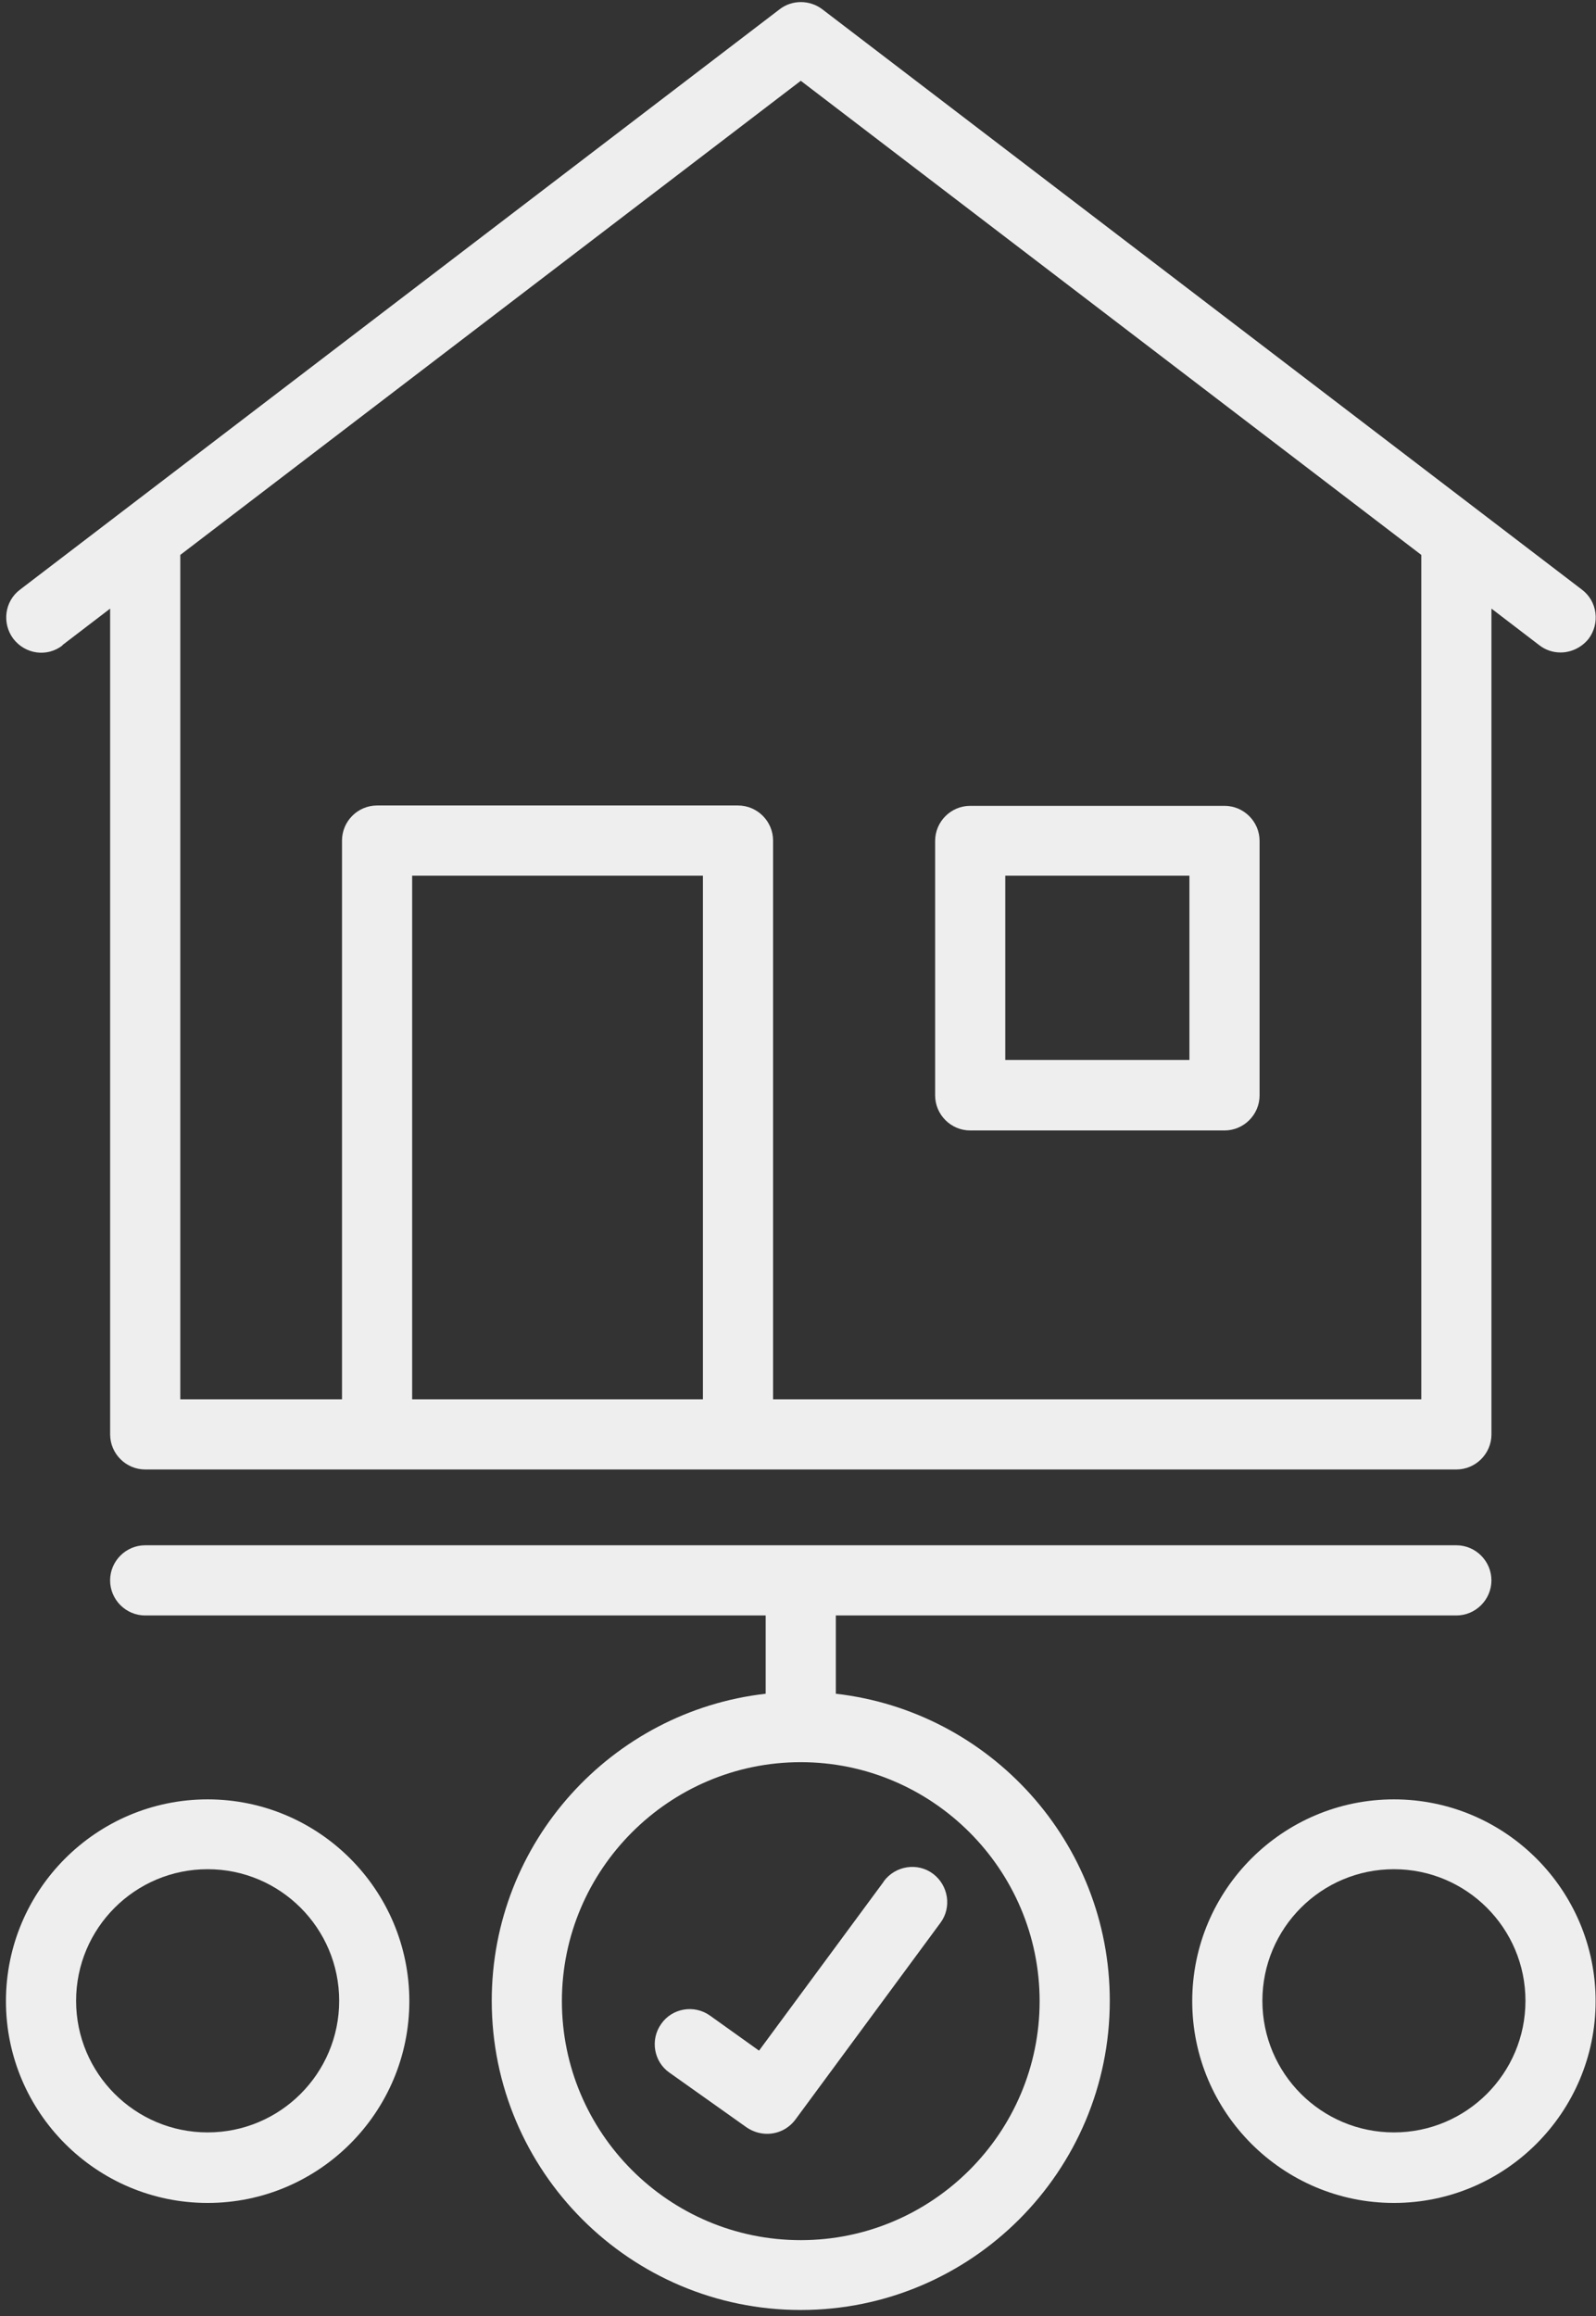 <svg width="91" height="132" viewBox="0 0 91 132" fill="none" xmlns="http://www.w3.org/2000/svg">
<rect x="0" y="0" width="91" height="132" fill="#333333" stroke="none"/>
<path d="M3.56 36.764L6.28 34.684V81.744C6.28 82.844 7.18 83.744 8.28 83.744H83.039C84.139 83.744 85.039 82.844 85.039 81.744V34.684L87.759 36.764C88.119 37.044 88.539 37.184 88.979 37.184C89.579 37.184 90.179 36.904 90.579 36.404C91.239 35.524 91.079 34.264 90.199 33.604L46.879 0.524C46.159 -0.016 45.159 -0.016 44.459 0.524L1.14 33.604C0.26 34.264 0.1 35.524 0.76 36.404C1.44 37.284 2.68 37.464 3.56 36.784V36.764ZM23.5 79.744V49.904H40.079V79.744H23.5ZM45.659 4.604L81.039 31.624V79.744H44.079V47.904C44.079 46.804 43.179 45.904 42.079 45.904H21.5C20.399 45.904 19.5 46.804 19.5 47.904V79.744H10.28V31.624L45.659 4.604Z" fill="#EEEEEE"/>
<path d="M55.319 64.424H69.818C70.918 64.424 71.818 63.524 71.818 62.424V47.924C71.818 46.824 70.918 45.924 69.818 45.924H55.319C54.218 45.924 53.319 46.824 53.319 47.924V62.424C53.319 63.524 54.218 64.424 55.319 64.424ZM57.318 49.904H67.818V60.404H57.318V49.904Z" fill="#EEEEEE"/>
<path d="M47.657 96.524V92.064H83.037C84.137 92.064 85.037 91.164 85.037 90.064C85.037 88.964 84.137 88.064 83.037 88.064H8.278C7.178 88.064 6.278 88.964 6.278 90.064C6.278 91.164 7.178 92.064 8.278 92.064H43.657V96.524C34.877 97.524 28.038 104.984 28.038 114.024C28.038 123.744 35.937 131.644 45.657 131.644C55.377 131.644 63.277 123.744 63.277 114.024C63.277 104.984 56.437 97.524 47.657 96.524ZM45.657 127.664C38.137 127.664 32.038 121.544 32.038 114.044C32.038 106.544 38.157 100.424 45.657 100.424C53.157 100.424 59.277 106.544 59.277 114.044C59.277 121.544 53.157 127.664 45.657 127.664Z" fill="#EEEEEE"/>
<path d="M11.839 102.544C5.499 102.544 0.339 107.704 0.339 114.044C0.339 120.384 5.499 125.544 11.839 125.544C18.179 125.544 23.339 120.384 23.339 114.044C23.339 107.704 18.179 102.544 11.839 102.544ZM11.839 121.524C7.699 121.524 4.339 118.164 4.339 114.024C4.339 109.884 7.699 106.524 11.839 106.524C15.979 106.524 19.339 109.884 19.339 114.024C19.339 118.164 15.979 121.524 11.839 121.524Z" fill="#EEEEEE"/>
<path d="M79.478 102.544C73.138 102.544 67.978 107.704 67.978 114.044C67.978 120.384 73.138 125.544 79.478 125.544C85.818 125.544 90.978 120.384 90.978 114.044C90.978 107.704 85.818 102.544 79.478 102.544ZM79.478 121.524C75.338 121.524 71.978 118.164 71.978 114.024C71.978 109.884 75.338 106.524 79.478 106.524C83.618 106.524 86.978 109.884 86.978 114.024C86.978 118.164 83.618 121.524 79.478 121.524Z" fill="#EEEEEE"/>
<path d="M50.378 107.244L43.278 116.864L40.478 114.864C39.578 114.224 38.318 114.444 37.698 115.344C37.058 116.244 37.278 117.504 38.178 118.124L42.578 121.244C42.938 121.484 43.338 121.604 43.738 121.604C44.358 121.604 44.958 121.324 45.358 120.784L53.618 109.584C54.278 108.704 54.078 107.444 53.198 106.784C52.318 106.124 51.058 106.324 50.398 107.204L50.378 107.244Z" fill="#EEEEEE"/>
</svg>
